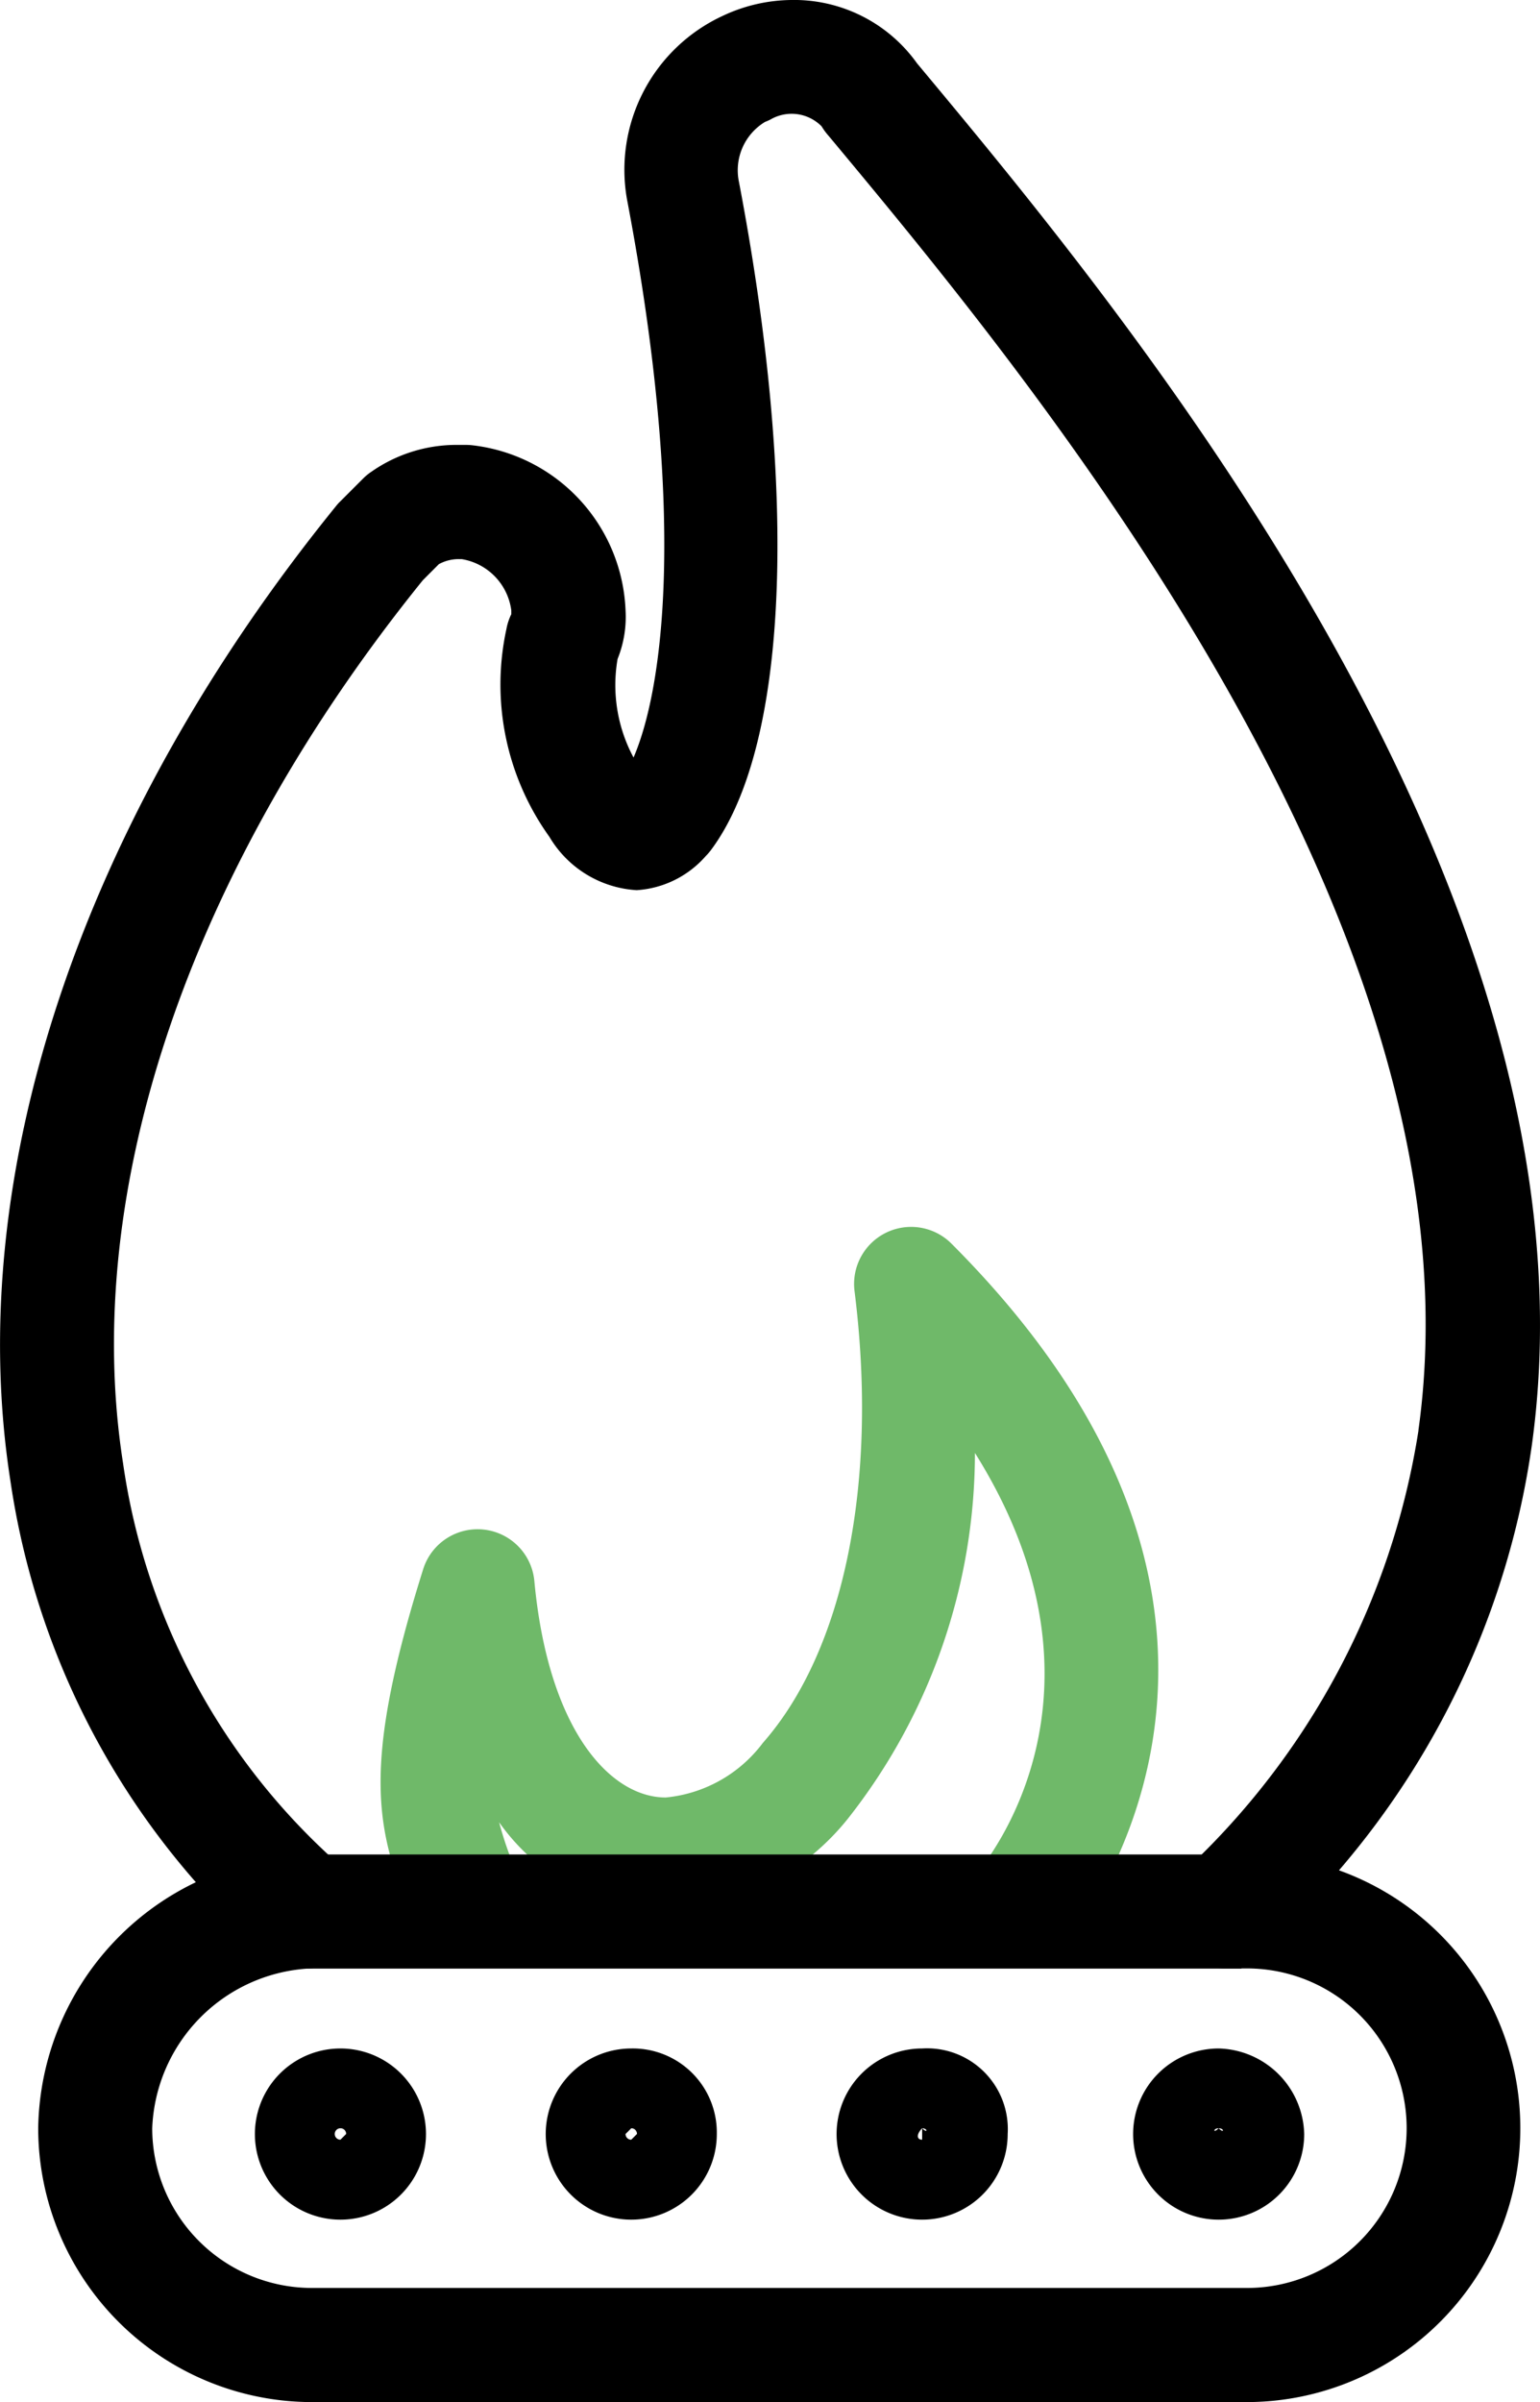<svg xmlns="http://www.w3.org/2000/svg" width="38.618" height="60.204" viewBox="0 0 38.618 60.204">
  <g id="Group_668" data-name="Group 668" transform="translate(-20.73 -12.9)">
    <g id="Group_656" data-name="Group 656" transform="translate(27.122 64.238)">
      <g id="Group_655" data-name="Group 655">
        <path id="Path_156" data-name="Path 156" d="M27.345,50.8a.14.14,0,0,1,.143.143l-.143.143a.143.143,0,0,1,0-.286m0-2a2.145,2.145,0,1,0,0,4.29,2.145,2.145,0,0,0,0-4.29Z" transform="translate(-25.2 -48.8)"/>
      </g>
    </g>
    <g id="Group_658" data-name="Group 658" transform="translate(34.415 64.238)">
      <g id="Group_657" data-name="Group 657">
        <path id="Path_157" data-name="Path 157" d="M32.445,50.8a.14.14,0,0,1,.143.143l-.143.143a.14.14,0,0,1-.143-.143l.143-.143m0-2a2.145,2.145,0,1,0,2.145,2.145A2.106,2.106,0,0,0,32.445,48.8Z" transform="translate(-30.3 -48.8)"/>
      </g>
    </g>
    <g id="Group_660" data-name="Group 660" transform="translate(41.709 64.238)">
      <g id="Group_659" data-name="Group 659">
        <path id="Path_158" data-name="Path 158" d="M37.545,50.8c.143,0,.143.143,0,0v.286c-.143,0-.143-.143,0-.286h0m0-2a2.145,2.145,0,1,0,2.145,2.145A2.024,2.024,0,0,0,37.545,48.8Z" transform="translate(-35.4 -48.8)"/>
      </g>
    </g>
    <g id="Group_662" data-name="Group 662" transform="translate(49.145 64.238)">
      <g id="Group_661" data-name="Group 661">
        <path id="Path_159" data-name="Path 159" d="M42.745,50.8c.143,0,.143.143,0,0v0c-.143.143-.143,0,0,0m0-2a2.145,2.145,0,1,0,2.145,2.145A2.2,2.2,0,0,0,42.745,48.8Z" transform="translate(-40.6 -48.8)"/>
      </g>
    </g>
    <g id="Group_663" data-name="Group 663" transform="translate(20.73 12.9)">
      <path id="Path_160" data-name="Path 160" d="M52,73.1H28.552a6.871,6.871,0,0,1-6.864-6.864,6.95,6.95,0,0,1,3.953-6.165,19.535,19.535,0,0,1-4.649-10.052c-1.2-7.658,1.776-16.563,8.167-24.439a1.023,1.023,0,0,1,.1-.11l.572-.572a1.377,1.377,0,0,1,.217-.179,3.727,3.727,0,0,1,2.081-.669h.286a1.43,1.43,0,0,1,.157.009A4.34,4.34,0,0,1,36.417,28.2a2.813,2.813,0,0,1-.2,1.214,3.834,3.834,0,0,0,.4,2.471c.754-1.752,1.339-6.1-.166-14A4.249,4.249,0,0,1,38.848,13.3a4.118,4.118,0,0,1,1.716-.4,3.787,3.787,0,0,1,3.162,1.587l.05.06C48.952,20.758,61.07,35.3,59.142,49.129a20.825,20.825,0,0,1-4.835,10.644A6.865,6.865,0,0,1,52,73.1ZM31.332,27.443c-5.849,7.235-8.587,15.3-7.516,22.13a16.558,16.558,0,0,0,5.531,10.153,1.431,1.431,0,0,1-.867,2.508,4.173,4.173,0,0,0-3.933,4.006,4.008,4.008,0,0,0,4,4H52a4,4,0,1,0,0-8.008h-.572A1.43,1.43,0,0,1,50.422,59.8,19.091,19.091,0,0,0,56.3,48.754l0-.016c1.759-12.574-9.8-26.44-14.729-32.359l-.112-.133a1.563,1.563,0,0,1-.126-.18,1.056,1.056,0,0,0-1.284-.17,1.413,1.413,0,0,1-.134.059,1.416,1.416,0,0,0-.654,1.507c1.5,7.848,1.241,14.149-.706,16.746a1.53,1.53,0,0,1-.134.154,2.509,2.509,0,0,1-1.725.847,2.729,2.729,0,0,1-2.189-1.337,6.543,6.543,0,0,1-1.077-5.211,1.433,1.433,0,0,1,.122-.369V28.2a1.5,1.5,0,0,0-1.24-1.287H32.27a1.028,1.028,0,0,0-.535.126Zm5.649,4.979h0ZM33.836,27.9h0Z" transform="translate(-20.73 -12.9)"/>
    </g>
    <g id="Group_665" data-name="Group 665" transform="translate(30.268 43.647)">
      <g id="Group_664" data-name="Group 664">
        <path id="Path_161" data-name="Path 161" d="M44.482,52.514,42.35,50.606l1.067.954-1.071-.948c.182-.207,3.778-4.467-.036-10.545a14.809,14.809,0,0,1-3.179,9.157,6.221,6.221,0,0,1-4.58,2.337,5.292,5.292,0,0,1-4.173-2.239,8.784,8.784,0,0,0,.4,1.167l.106.275-2.67,1.025-.1-.263c-.8-2.049-1.208-3.558.359-8.543a1.43,1.43,0,0,1,2.789.295c.35,3.747,1.908,5.424,3.295,5.424a3.455,3.455,0,0,0,2.434-1.367c2.044-2.321,2.9-6.552,2.3-11.323a1.43,1.43,0,0,1,2.43-1.191C51.422,44.53,44.552,52.435,44.482,52.514Z" transform="translate(-27.4 -34.401)" fill="#6fb969"/>
      </g>
    </g>
    <g id="Group_666" data-name="Group 666" transform="translate(27.551 59.376)">
      <rect id="Rectangle_365" data-name="Rectangle 365" width="24.311" height="2.86"/>
    </g>
  </g>
</svg>
